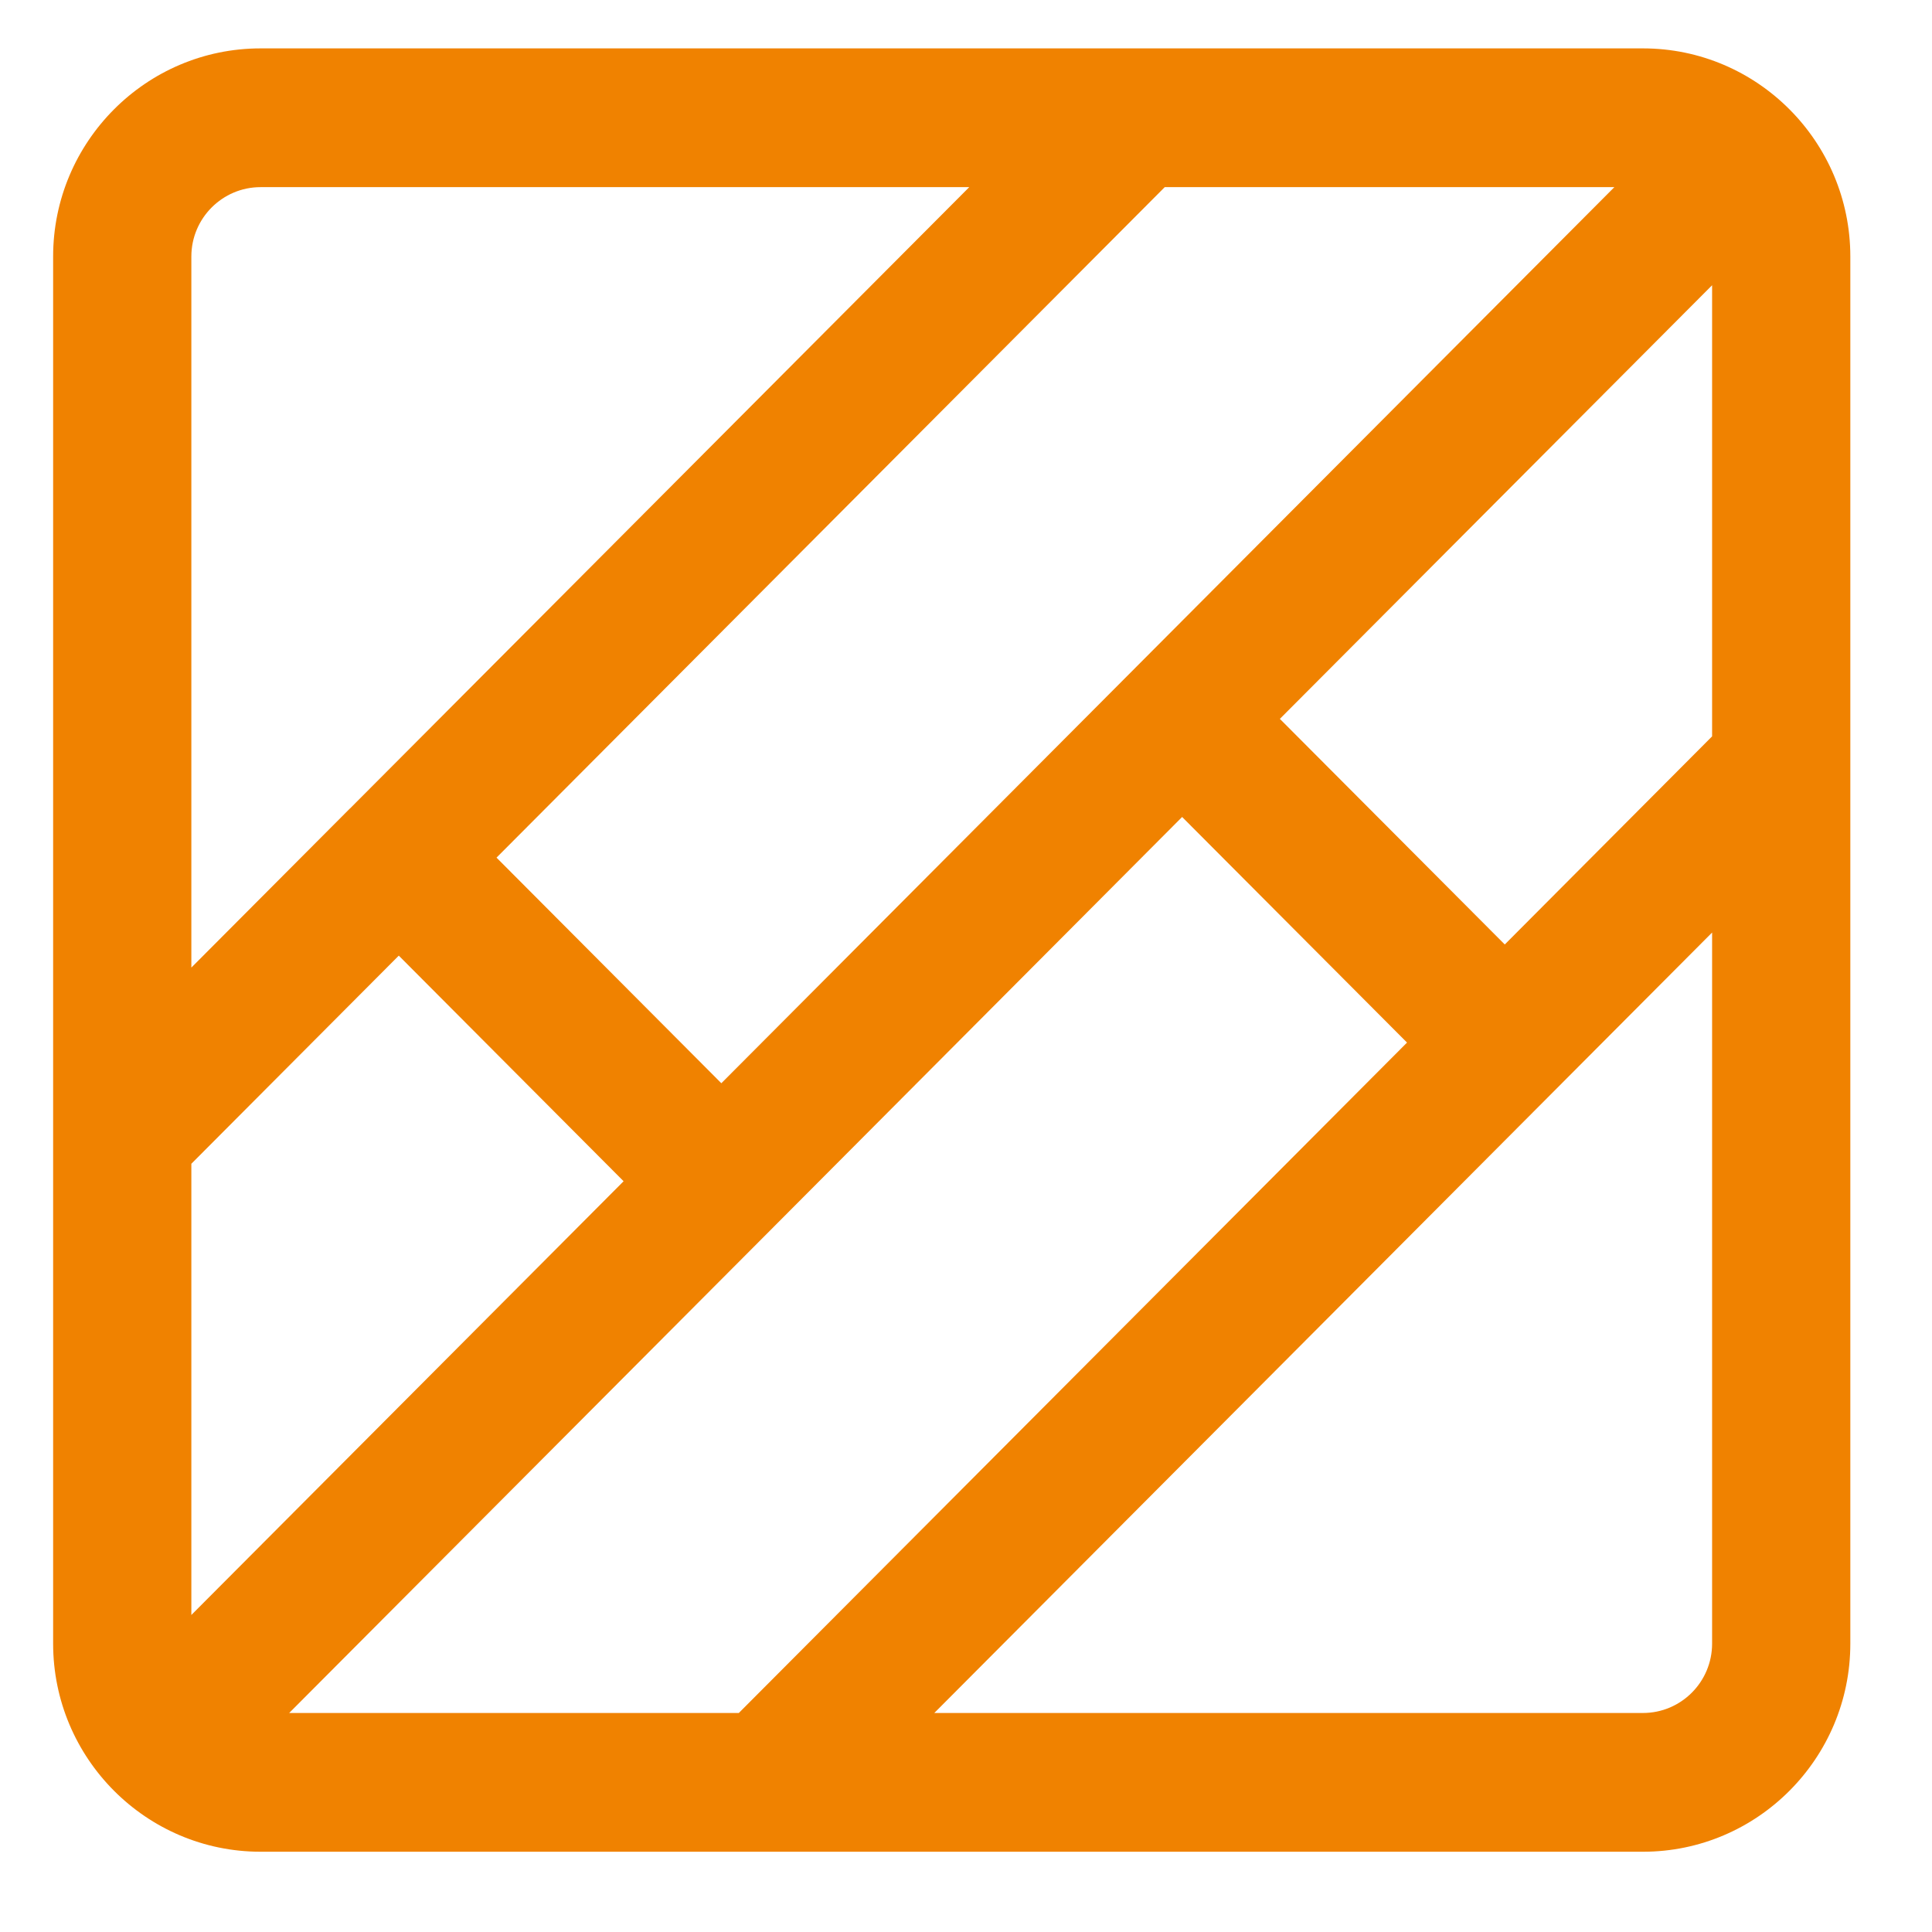 
<svg viewBox="0 0 22 22" xmlns="http://www.w3.org/2000/svg" xmlns:xlink="http://www.w3.org/1999/xlink"
                  width="22" height="22">
                  <path fill-rule="evenodd" fill="#f08200"
                    d="M18.709,21.086 L2.967,21.086 C1.665,21.086 0.605,20.023 0.605,18.716 L0.605,12.925 C0.605,12.925 0.605,12.925 0.605,12.925 L0.605,2.921 C0.605,1.614 1.665,0.551 2.967,0.551 L18.709,0.551 C20.011,0.551 21.070,1.614 21.070,2.921 L21.070,8.712 C21.070,8.712 21.070,8.713 21.070,8.713 L21.070,18.716 C21.070,20.023 20.011,21.086 18.709,21.086 ZM8.413,19.506 L16.022,11.872 L13.461,9.303 L8.771,14.010 C8.771,14.010 8.771,14.010 8.771,14.010 C8.771,14.010 8.771,14.010 8.771,14.010 L3.293,19.506 L8.413,19.506 ZM2.179,18.390 L7.101,13.451 L4.541,10.882 L2.179,13.252 L2.179,18.390 ZM2.967,2.131 C2.533,2.131 2.179,2.485 2.179,2.921 L2.179,11.018 L3.984,9.207 C3.984,9.207 3.984,9.207 3.984,9.207 C3.984,9.207 3.984,9.207 3.985,9.207 L11.037,2.131 L2.967,2.131 ZM13.263,2.131 L5.654,9.766 L8.214,12.335 L18.383,2.131 L13.263,2.131 ZM19.496,3.248 L14.574,8.186 L17.135,10.755 L19.496,8.385 L19.496,3.248 ZM19.496,10.619 L17.691,12.430 C17.691,12.430 17.691,12.430 17.691,12.430 C17.691,12.430 17.691,12.430 17.691,12.430 L10.639,19.506 L18.709,19.506 C19.143,19.506 19.496,19.152 19.496,18.716 L19.496,10.619 Z" />
                </svg>